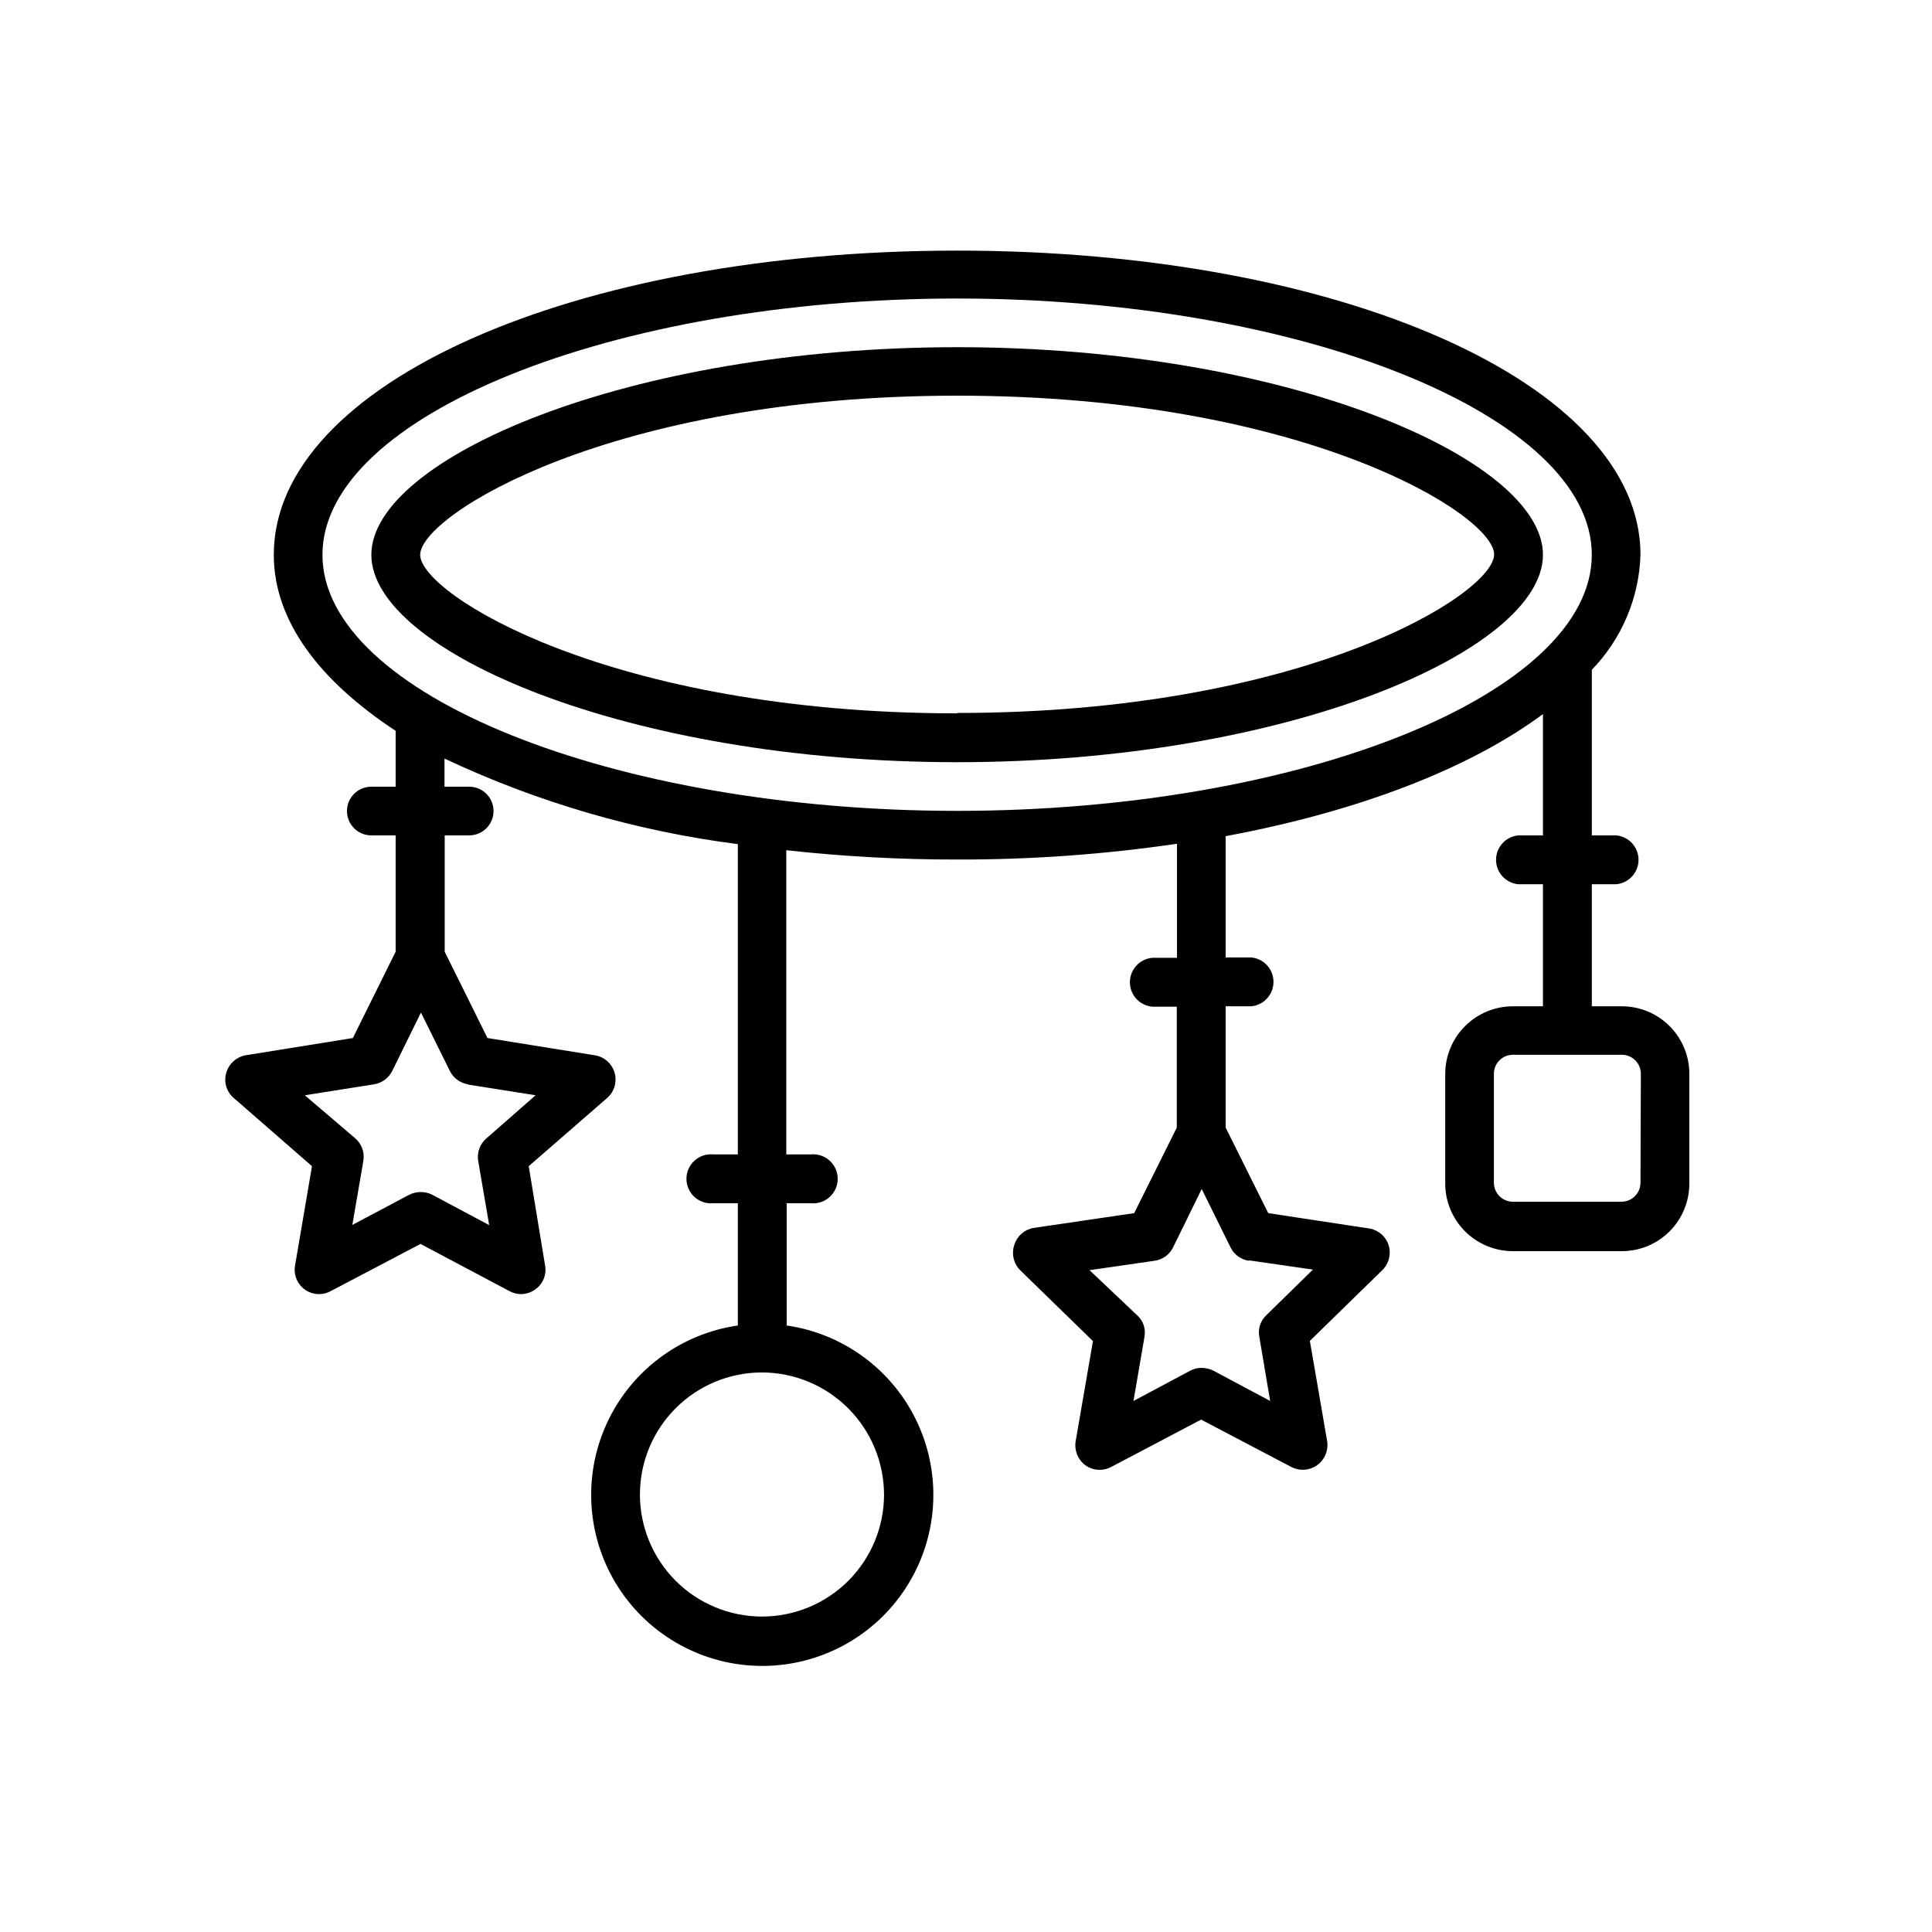 <?xml version="1.0" encoding="UTF-8"?>
<!-- The Best Svg Icon site in the world: iconSvg.co, Visit us! https://iconsvg.co -->
<svg fill="#000000" width="800px" height="800px" version="1.1" viewBox="144 144 512 512" xmlns="http://www.w3.org/2000/svg">
 <g>
  <path d="m397.68 236.01c-87.461 0-155.27 29.574-155.27 55.016 0 25.445 67.812 54.965 155.27 54.965 87.461 0 155.22-29.574 155.22-54.965 0.004-25.391-67.809-55.016-155.22-55.016zm0 97.035c-91.844 0-142.33-31.59-142.33-42.02 0.004-10.43 50.484-42.168 142.33-42.168s142.28 31.59 142.28 42.066c0 10.48-50.383 42.02-142.28 42.02z"/>
  <path d="m573.81 410.68h-7.961v-32.344h6.449c3.356-0.297 5.93-3.106 5.93-6.477 0-3.367-2.574-6.176-5.93-6.473h-6.449v-43.883c7.945-8.199 12.543-19.066 12.898-30.48 0-45.344-79.5-80.609-181.07-80.609-101.57 0-181.12 35.27-181.12 80.609 0 17.535 12.141 33.402 32.293 46.652v14.812h-6.449c-3.562 0-6.449 2.887-6.449 6.449s2.887 6.449 6.449 6.449h6.449v30.832l-11.336 22.871-28.516 4.586c-2.418 0.477-4.363 2.266-5.039 4.637-0.707 2.41 0.062 5.012 1.965 6.652l20.758 18.086-4.484 26.301v-0.004c-0.441 2.434 0.543 4.906 2.539 6.363 1.996 1.461 4.648 1.648 6.832 0.488l23.879-12.543 23.633 12.543c0.914 0.492 1.934 0.75 2.973 0.758 1.375-0.008 2.715-0.449 3.828-1.262 2.019-1.434 3.023-3.91 2.57-6.348l-4.336-26.297 20.809-18.086c1.879-1.66 2.641-4.254 1.953-6.664-0.691-2.41-2.703-4.211-5.176-4.625l-28.516-4.586-11.336-22.871v-30.832h6.5-0.004c3.562 0 6.449-2.887 6.449-6.449s-2.887-6.449-6.449-6.449h-6.547v-7.457c24.566 11.574 50.797 19.223 77.738 22.672v82.223h-6.551c-1.816-0.16-3.617 0.449-4.961 1.68s-2.109 2.973-2.109 4.793c0 1.824 0.766 3.562 2.109 4.797 1.344 1.23 3.144 1.84 4.961 1.68h6.551v32.395c-15.273 2.203-28.375 12.02-34.777 26.055-6.406 14.035-5.234 30.367 3.109 43.344 8.344 12.977 22.711 20.82 38.141 20.82s29.797-7.844 38.141-20.82c8.344-12.977 9.516-29.309 3.109-43.344-6.402-14.035-19.508-23.852-34.777-26.055v-32.395h6.449c1.816 0.16 3.617-0.449 4.961-1.68 1.344-1.234 2.109-2.973 2.109-4.797 0-1.82-0.766-3.562-2.109-4.793s-3.144-1.84-4.961-1.68h-6.551v-80.609c15.059 1.664 30.195 2.488 45.344 2.469 19.473 0.043 38.926-1.355 58.191-4.18v30.23l-6.551-0.004c-3.356 0.297-5.926 3.106-5.926 6.473 0 3.371 2.57 6.18 5.926 6.477h6.5v32.043l-11.285 22.668-26.703 3.93c-2.363 0.41-4.305 2.102-5.039 4.383-0.844 2.371-0.254 5.016 1.512 6.805l19.297 18.793-4.586 26.547c-0.391 2.43 0.598 4.879 2.57 6.352 2.012 1.441 4.668 1.617 6.852 0.453l23.832-12.543 23.879 12.543c0.934 0.488 1.969 0.75 3.023 0.754 1.371-0.004 2.707-0.426 3.828-1.207 2.012-1.449 3.043-3.902 2.672-6.352l-4.586-26.602 19.195-18.738c1.762-1.727 2.406-4.297 1.664-6.652-0.734-2.285-2.676-3.973-5.039-4.383l-26.852-4.082-11.285-22.668v-32.145h6.75c3.356-0.297 5.926-3.106 5.926-6.473 0-3.371-2.57-6.18-5.926-6.477h-6.75v-32.141c35.266-6.551 64.641-17.938 84.086-32.344v32.145l-6.5-0.004c-3.356 0.297-5.93 3.106-5.93 6.473 0 3.371 2.574 6.18 5.93 6.477h6.5v32.344h-7.961c-4.75 0-9.305 1.883-12.664 5.234-3.363 3.352-5.258 7.902-5.273 12.652v28.867c-0.055 4.789 1.812 9.406 5.184 12.812 3.367 3.406 7.961 5.324 12.754 5.324h28.867c4.754 0 9.309-1.891 12.664-5.258 3.356-3.363 5.234-7.926 5.223-12.68v-29.066c0-4.746-1.887-9.293-5.238-12.648-3.356-3.356-7.906-5.238-12.648-5.238zm-306.01 20.707 18.137 2.871-13.047 11.438h-0.004c-1.711 1.465-2.531 3.719-2.164 5.945l2.922 17.027-15.113-8.062h-0.004c-1.906-0.938-4.137-0.938-6.043 0l-15.113 8.012 2.922-16.977h-0.004c0.387-2.242-0.438-4.519-2.164-5.996l-13.352-11.387 18.137-2.871c2.172-0.277 4.062-1.617 5.039-3.578l7.609-15.469 7.656 15.469c0.969 1.965 2.863 3.309 5.039 3.578zm110.48 108.67c0 8.578-3.41 16.805-9.473 22.871-6.066 6.066-14.293 9.473-22.871 9.473s-16.809-3.406-22.871-9.473c-6.066-6.066-9.477-14.293-9.477-22.871s3.41-16.805 9.477-22.871c6.062-6.066 14.293-9.473 22.871-9.473 8.57 0.023 16.781 3.441 22.84 9.5 6.059 6.062 9.477 14.273 9.504 22.844zm96.578-62.07 17.078 2.469-12.344 12.09h0.004c-1.559 1.453-2.262 3.602-1.867 5.695l2.875 17.027-15.113-8.062-0.004 0.004c-0.941-0.461-1.973-0.699-3.019-0.707-1.035-0.02-2.059 0.223-2.973 0.707l-15.113 8.062 2.922-17.027-0.004-0.004c0.387-2.113-0.359-4.269-1.965-5.695l-12.594-11.938 17.078-2.469c2.168-0.25 4.066-1.574 5.039-3.527l7.609-15.516 7.656 15.516c0.973 1.953 2.871 3.277 5.039 3.527zm-77.184-119.1c-91.191 0-168.22-31.035-168.22-67.863 0.004-36.828 77.035-67.914 168.22-67.914 91.191 0 168.17 31.086 168.17 67.914 0 36.828-77.031 67.863-168.17 67.863zm181.07 98.547c0 1.336-0.531 2.617-1.477 3.562-0.945 0.945-2.227 1.477-3.562 1.477h-28.766c-2.785 0-5.039-2.258-5.039-5.039v-28.867c0-2.785 2.254-5.039 5.039-5.039h28.867c1.336 0 2.617 0.531 3.562 1.477 0.945 0.941 1.477 2.223 1.477 3.562z"/>
 </g>
</svg>